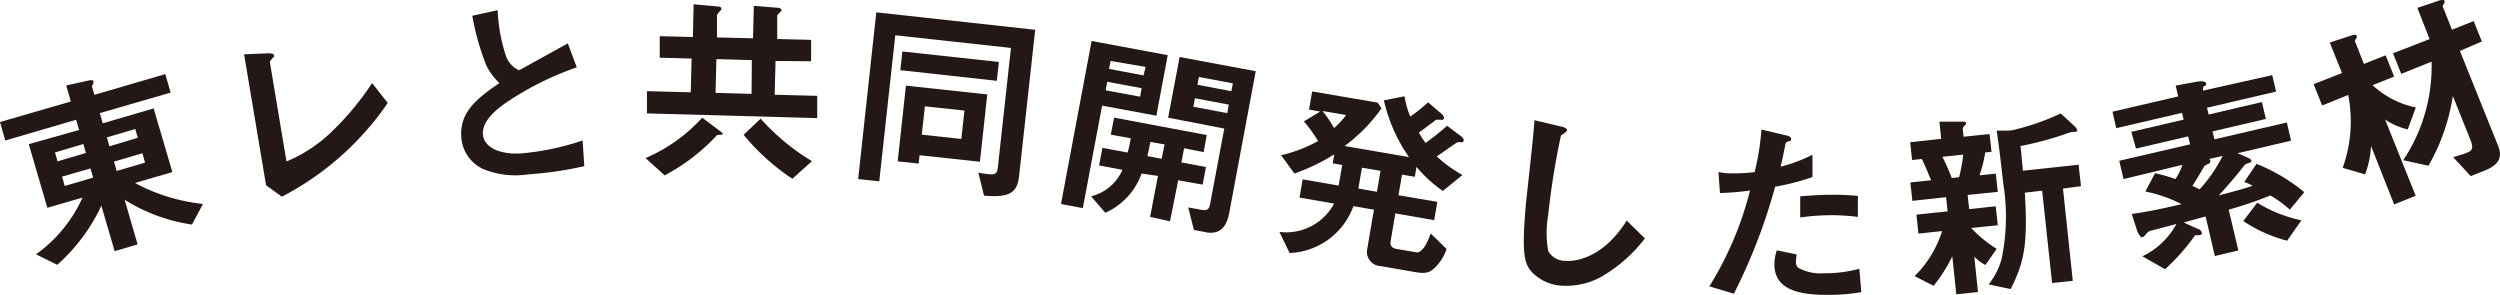 <svg id="レイヤー_2" data-name="レイヤー 2" xmlns="http://www.w3.org/2000/svg" width="352.116" height="41.532" viewBox="0 0 352.116 41.532">
  <g id="レイヤー_1" data-name="レイヤー 1" transform="translate(0 0)">
    <path id="パス_3044" data-name="パス 3044" d="M48.492,40.113a24.477,24.477,0,0,1-9.483-3.494l1.837,6.289-3.234.958-1.877-6.409a25.535,25.535,0,0,1-6.209,8.325l-2.995-1.477a19.725,19.725,0,0,0,6.548-7.986l-4.951,1.437-2.615-8.964,7.088-2-.419-1.437L22.2,28.274l-.739-2.6,9.982-2.895-.659-2.256,3.354-.739c.339,0,.459,0,.479.14a1.441,1.441,0,0,1,0,.3c0,.06-.24.339-.2.459l.339,1.158,9.982-2.915.759,2.6L35.515,24.42l.419,1.437,7.167-2.1,2.635,8.964-5.271,1.537a25.954,25.954,0,0,0,9.583,2.955ZM33.2,28.773l-3.993,1.178.359,1.258,3.993-1.178Zm1,3.434L30.2,33.365l.379,1.318L34.577,33.5Zm6.309-5.55-3.993,1.178.359,1.258,3.993-1.2Zm1,3.414-3.993,1.178.379,1.318,3.993-1.178Z" transform="translate(-21.46 -8.487)" fill="#231815"/>
    <path id="パス_3045" data-name="パス 3045" d="M43.991,37.644l-2.216-1.6L38.68,17.6l3.394-.14c.2,0,.779,0,.819.26s0,.18-.22.439-.379.439-.359.559l2.336,13.975A20.524,20.524,0,0,0,51,28.521a39.929,39.929,0,0,0,5.71-6.868l2.2,2.8a40.788,40.788,0,0,1-14.914,13.2Z" transform="translate(-4.301 -9.951)" fill="#231815"/>
    <path id="パス_3046" data-name="パス 3046" d="M63.411,37.539a11.979,11.979,0,0,1-6.289-.739,5.331,5.331,0,0,1-3.115-4.572c-.24-3.534,2.4-5.51,5.371-7.547a8.965,8.965,0,0,1-1.817-2.436,35.638,35.638,0,0,1-2-7.048l3.574-.779a23.3,23.3,0,0,0,1.238,6.648,3.574,3.574,0,0,0,1.777,1.817l6.868-3.793,1.258,3.374a42.625,42.625,0,0,0-10.122,5.091c-1.218.878-3.214,2.456-3.095,4.332s2.436,2.895,5.391,2.7A36.855,36.855,0,0,0,71.1,32.768l.24,3.614A50.631,50.631,0,0,1,63.411,37.539Z" transform="translate(10.958 -12.981)" fill="#231815"/>
    <path id="パス_3047" data-name="パス 3047" d="M77.681,32.388c-.539,0-.6,0-.739.18A27.652,27.652,0,0,1,69.7,38.1L67,35.662a22.959,22.959,0,0,0,7.986-5.69l2.655,2a.379.379,0,0,1,.22.339A.22.22,0,0,1,77.681,32.388ZM67.2,29.373V26.238l6.169.16.12-4.752L69,21.527V18.492l4.672.12.1-4.612,3.474.319c.2,0,.459.1.439.339a.4.4,0,0,1-.18.28,4.83,4.83,0,0,0-.439.559v3.174l5.071.12.12-4.572,3.414.28c.26,0,.479.18.479.319a.4.4,0,0,1-.18.28s-.419.419-.419.5v3.294l4.772.12v3.015l-5.011-.04-.12,4.752,5.989.16v3.134Zm14.774-7.507-4.991-.14-.12,4.752,5.071.14Zm5.71,16.711a31.066,31.066,0,0,1-6.868-6.189l2.4-2.276A31.6,31.6,0,0,0,90.439,36.1Z" transform="translate(23.92 -13.399)" fill="#231815"/>
    <path id="パス_3048" data-name="パス 3048" d="M99.729,40.385l-.8-3.254a11.978,11.978,0,0,0,1.258.22c1.1.12,1.4,0,1.5-1.038l1.837-16.731L87.231,17.8,84.975,38.368,82,38.049,84.556,14.57l22.381,2.456L104.66,37.709C104.4,40.2,102.943,40.664,99.729,40.385Zm-9.084-5.69-.12,1.178-2.955-.319,1.158-10.661,11.46,1.238L99.15,35.613Zm-2.7-11.979.28-2.635,13.6,1.477-.3,2.655Zm9.024,5.69-5.57-.6L90.964,31.8l5.57.6Z" transform="translate(38.867 -12.831)" fill="#231815"/>
    <path id="パス_3049" data-name="パス 3049" d="M102.1,25.694,99.385,40.129,96.31,39.55l4.312-22.96,10.721,2-1.6,8.525Zm10.721,10.521-1.158,5.77-2.8-.619,1.1-5.77-2.3-.339a9.563,9.563,0,0,1-5.111,5.53l-2-2.316a6.528,6.528,0,0,0,4.412-3.733l-3.294-.619.479-2.476,3.554.659c.22-.819.28-1.158.439-2l-2.815-.519.459-2.4,13.057,2.456-.439,2.4-2.755-.539-.379,2,3.454.639-.459,2.476ZM107.67,23.238l-4.851-.9-.22,1.2,4.851.9Zm.559-2.995-4.931-.839-.22,1.118,4.851.918ZM110.9,31.164l-2-.359c-.24,1.158-.3,1.5-.419,2l2,.379Zm5.83,12.358-1.7-.319-.8-3.174,1.837.339c.7.14,1.118,0,1.238-.779l2-10.661L111.4,27.391l1.617-8.545,10.721,2-3.733,19.965c-.359,1.877-1.218,3.115-3.374,2.715Zm3.214-17.968-4.772-.9-.22,1.2,4.772.9Zm.579-2.995-4.792-.9-.2,1.1,4.772.9Z" transform="translate(53.127 -10.818)" fill="#231815"/>
    <path id="パス_3050" data-name="パス 3050" d="M134.74,34.165a18.187,18.187,0,0,1-3.713-3.394l-.24,1.4-1.8-.3-.5,2.895,5.47.938-.439,2.575-5.47-.958-.659,3.893c-.12.639.16,1,.819,1.118l2.815.479c.639.1,1.378-.858,2-2.655l2.236,2.176a6.329,6.329,0,0,1-1.777,2.755c-.539.5-1.078.779-2.576.519l-4.931-.858a2,2,0,0,1-1.9-2.356l.958-5.59-2.895-.5a9.982,9.982,0,0,1-8.984,6.608l-1.437-2.975a7.647,7.647,0,0,0,7.706-3.993l-4.871-.839.439-2.575,5.071.878.5-2.895-1.338-.24.22-1.258a28.771,28.771,0,0,1-5.61,2.7l-1.877-2.575a20.324,20.324,0,0,0,5.211-2,21.607,21.607,0,0,0-2-2.775l2.3-1.378-1.577-.28.439-2.556,9.244,1.577.519.819a23.459,23.459,0,0,1-5.191,5.291l9.064,1.557a22.719,22.719,0,0,1-3.534-7.986l2.915-.579a11.66,11.66,0,0,0,.8,2.855,22.539,22.539,0,0,0,2.516-2l2,1.717s.28.3.24.519a.279.279,0,0,1-.379.22h-.739c-1.258.958-1.837,1.378-2.416,1.8A11.136,11.136,0,0,0,132.3,27.4a35.033,35.033,0,0,0,3.035-2.416l2,1.5s.379.319.339.579a.26.26,0,0,1-.26.24H136.8c-.08,0-2.456,1.7-2.915,2a18.446,18.446,0,0,0,3.614,2.615Zm-16.95-11.26a15.811,15.811,0,0,1,1.617,2.4,9.982,9.982,0,0,0,1.7-1.837Zm8.166,8.425-2.615-.439-.5,2.935,2.615.459Z" transform="translate(68.483 -7.271)" fill="#231815"/>
    <path id="パス_3051" data-name="パス 3051" d="M139.961,44.181a10.3,10.3,0,0,1-5.77,1.3,6.389,6.389,0,0,1-3.993-1.8c-1.218-1.278-1.537-2.755-.958-9.523.16-1.717,1.138-10.082,1.218-11.979l3.694.878c.679.14.918.359.9.539s-.379.419-.858.739a105.458,105.458,0,0,0-1.8,11.22,14.514,14.514,0,0,0,0,5.031,2.715,2.715,0,0,0,2.376,1.4c1.577.14,5.45-.5,8.685-5.67l2.556,2.516A20.863,20.863,0,0,1,139.961,44.181Z" transform="translate(85.662 -5.248)" fill="#231815"/>
    <path id="パス_3052" data-name="パス 3052" d="M151.314,30.886a79.18,79.18,0,0,1-5.81,15.073l-3.454-1.038a47.416,47.416,0,0,0,5.73-13.5,37.933,37.933,0,0,1-4.233.359l-.22-2.955a10.661,10.661,0,0,0,2.3.18,21,21,0,0,0,2.8-.18,35.476,35.476,0,0,0,.958-5.989l3.474.819s.7.14.7.459,0,.28-.339.379-.419.2-.479.5c-.24,1.258-.459,2.276-.659,3.075a21.961,21.961,0,0,0,4.492-1.677v3.134a32.4,32.4,0,0,1-5.251,1.358ZM158.5,46.119c-5.091,0-7.267-1.4-7.287-4.272a6.508,6.508,0,0,1,.339-2l2.8.579a6.129,6.129,0,0,0-.1,1.058.978.978,0,0,0,.339.839,6.628,6.628,0,0,0,3.594.759,18.547,18.547,0,0,0,4.991-.639l.28,3.294a26.953,26.953,0,0,1-4.951.379Zm.6-11.22a31.544,31.544,0,0,0-4.253.319V32.243c1.477-.12,2.895-.22,4.392-.22a34.7,34.7,0,0,1,3.733.16v2.955a30.325,30.325,0,0,0-3.873-.24Z" transform="translate(98.706 -4.59)" fill="#231815"/>
    <path id="パス_3053" data-name="パス 3053" d="M164.306,33.18l.22,2,3.733-.4.3,2.675-3.753.379a17.47,17.47,0,0,0,3.594,2.935l-1.577,2.276a5.65,5.65,0,0,1-1.577-1.178l.519,4.991-3.055.319-.559-5.351a21.561,21.561,0,0,1-2.635,4.153l-2.675-1.358a15.533,15.533,0,0,0,3.873-6.349l-3.334.359-.28-2.675,4.392-.459-.22-2-4.752.519-.279-2.6,2.915-.3c-.24-.579-.8-2-1.3-2.995l-1.378.14-.26-2.5,4.372-.479-.26-2.416h3.134c.419,0,.6,0,.619.18s-.12.3-.22.4-.26.28-.24.439l.12,1.1,3.654-.379.28,2.5-.9.1a17.186,17.186,0,0,1-.8,3.214l2.3-.24.279,2.575Zm-3.554-5.371A27.952,27.952,0,0,1,162.07,30.8l1.038-.12a23.233,23.233,0,0,0,.579-3.174ZM179.06,24.3a6.828,6.828,0,0,0-1.2.379,47.793,47.793,0,0,1-6.109,1.617c.12.9.14,1.318.339,3.474l7.846-.839.339,3.015-2.536.339,1.378,13-2.915.3-1.4-13-2.436.28c.419,6.948,0,9.683-2,13.576l-3.095-.659a10.143,10.143,0,0,0,1.8-3.494,28.949,28.949,0,0,0,.26-10.681c-.28-2.5-.559-4.991-.938-7.487h1.737a4.173,4.173,0,0,0,.839-.14,33.941,33.941,0,0,0,6.449-2.276l2,1.837a1.4,1.4,0,0,1,.339.559C179.739,24.3,179.539,24.3,179.06,24.3Z" transform="translate(112.826 -5.726)" fill="#231815"/>
    <path id="パス_3054" data-name="パス 3054" d="M195.466,37.947a15.973,15.973,0,0,0-2.735-2,55.685,55.685,0,0,1-5.87,2l1.358,5.75-3.314.779-1.3-5.57c-.878.24-2.8.759-3.075.858l2,.9a.7.7,0,0,1,.519.479c.08.3,0,.319-.319.4h-.6a28.968,28.968,0,0,1-4.233,4.792L174.7,44.515a10.621,10.621,0,0,0,4.792-4.552l-3.394.9a1.218,1.218,0,0,0-.858.5c-.28.359-.4.439-.6.479s-.579-.619-.679-.938l-.759-2.356c2.236-.279,5.191-.938,7.008-1.378a18.988,18.988,0,0,0-5.091-1.777l1.358-2.575a21.3,21.3,0,0,1,2.875.819,7.568,7.568,0,0,0,.978-2l-8.285,2-.6-2.575,9.982-2.316-.28-1.118L173.8,29.342l-.659-2.356,7.367-1.717-.22-.958-9.264,2.156-.539-2.316,9.264-2.156-.359-1.517,3.095-.579c.18,0,1.078-.16,1.178.26s0,.26-.18.339-.3.319-.22.679L192.99,19l.539,2.316-9.723,2.276.22.958,7.507-1.757.559,2.376-7.507,1.757.26,1.118,10.2-2.376.6,2.556L188.1,30l1.218.519c.459.18.7.359.739.519s-.16.28-.379.359a1.038,1.038,0,0,0-.719.439c-1.3,1.677-3.035,3.634-3.514,4.113,2.476-.659,3.394-.9,4.772-1.358a4.913,4.913,0,0,0-1.178-.539l1.737-2.556a25.116,25.116,0,0,1,6.728,3.993Zm-11.4-7.127a.213.213,0,0,1,.2.22.4.4,0,0,1-.28.459c-.459.2-.5.22-.6.4-.559.958-.978,1.657-1.637,2.7l1.018.479A20.3,20.3,0,0,0,186,30.38Zm11.021,11.5a19.786,19.786,0,0,1-6.169-2.775l1.957-2.575a19.346,19.346,0,0,0,6.229,2.476Z" transform="translate(127.046 -8.417)" fill="#231815"/>
    <path id="パス_3055" data-name="パス 3055" d="M197.937,31.929a9.662,9.662,0,0,1-3.194-1.4l4.312,10.741L196.02,42.49l-3.254-8.226a13.116,13.116,0,0,1-.839,3.993l-3.154-.918a19.426,19.426,0,0,0,.779-10.262l-3.673,1.477-1.2-2.995,3.993-1.577-1.717-4.292,2.935-.958c.519-.18.759-.18.859,0a.279.279,0,0,1,0,.26c-.279.459-.279.479-.22.579l1.238,3.134,3.055-1.218,1.2,2.995L192.985,25.7a12.758,12.758,0,0,0,6.089,3.134Zm7.347-11.061,5.391,13.4c.679,1.677,0,2.715-2,3.494L206.8,38.5l-2.456-2.655c.958-.3,1.378-.419,1.8-.579.8-.319,1.138-.579.619-1.877l-2.476-6.169a28.23,28.23,0,0,1-3.434,9.823l-3.554-.779a23.818,23.818,0,0,0,3.993-13.876L197.018,24.1l-1.158-2.895,5.151-2-1.717-4.392,2.955-1c.559-.2.779-.12.859,0s0,.16,0,.28c-.26.439-.28.459-.22.579l1.278,3.214,3.055-1.218,1.158,2.875Z" transform="translate(141.186 -13.699)" fill="#231815"/>
  </g>
</svg>
